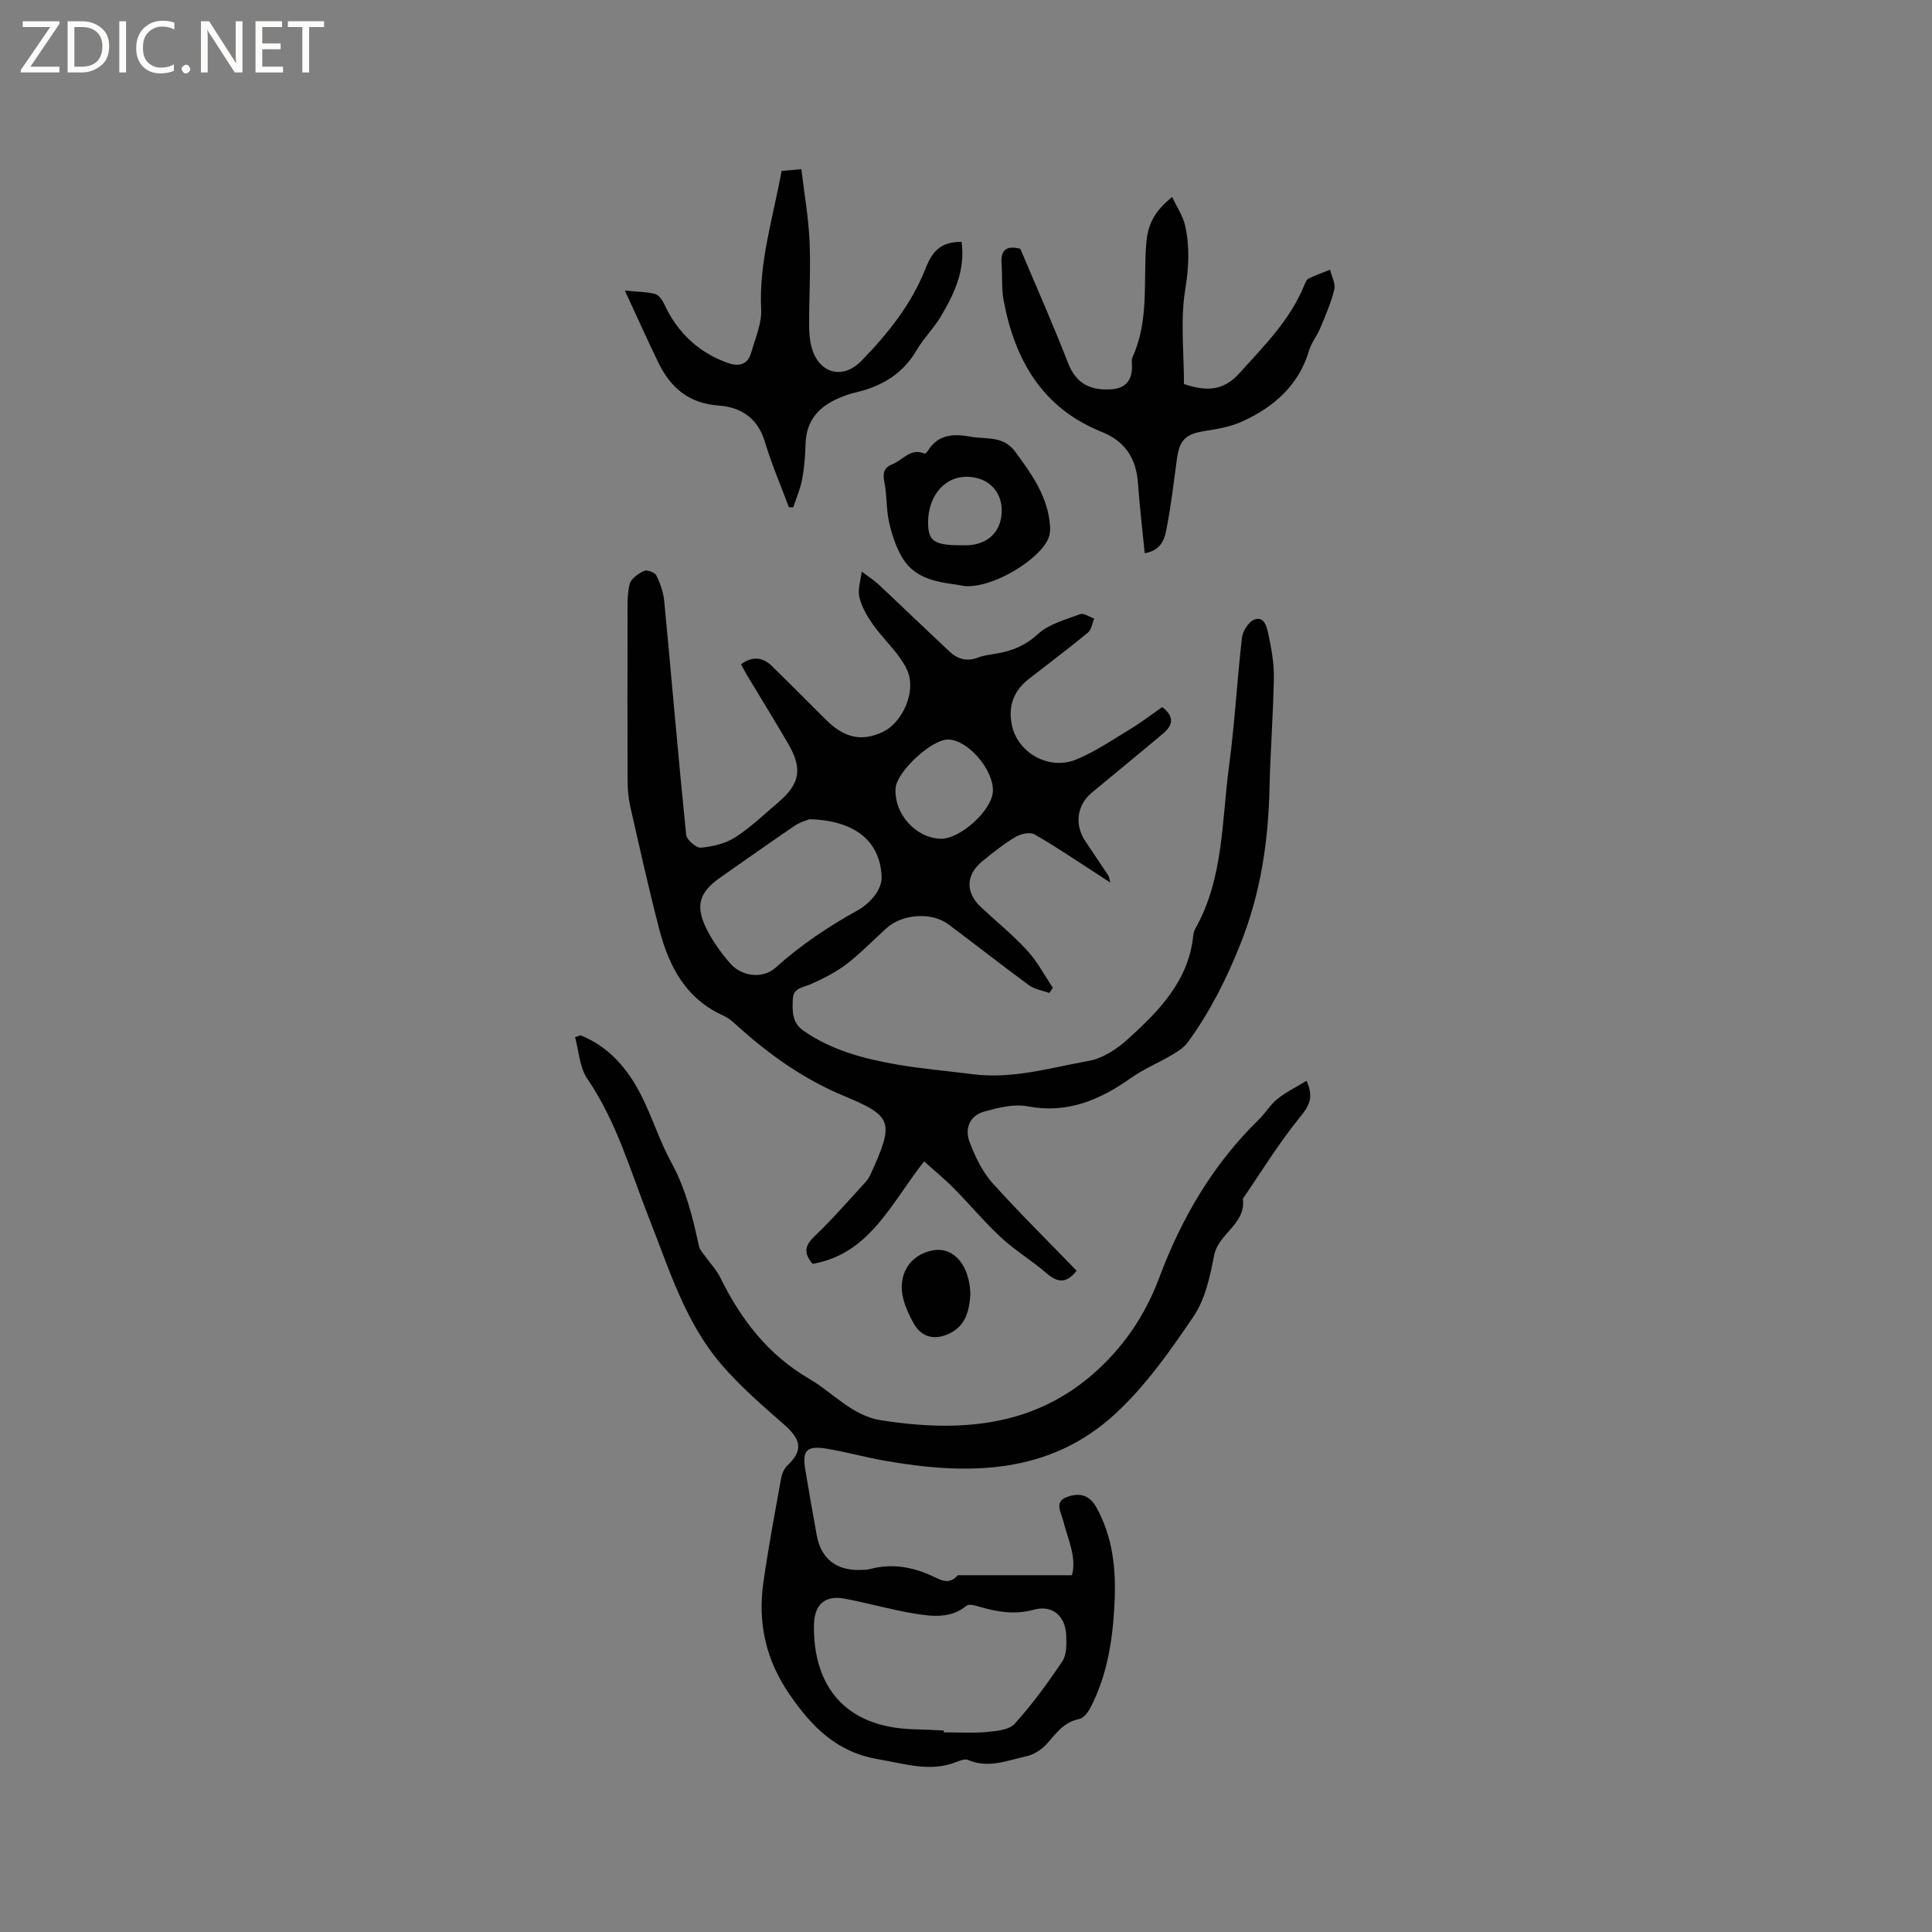 <svg enable-background="new 0 0 400 400" viewBox="0 0 400 400" xmlns="http://www.w3.org/2000/svg"><rect x="0" y="0" width="400" height="400" fill="#808080" stroke="none"/><g fill="#fcfbfa"><path d="m12.4 4.8-6.1 9h6v1.2h-8v-.5l6.1-8.9h-5.7v-1.2h7.6v.4z"/><path d="m14 15v-10.6h3c1.6 0 2.9.5 4 1.4s1.6 2.2 1.6 3.8-.5 3-1.6 3.9-2.4 1.5-4 1.5zm1.4-9.4v8.2h1.6c1.3 0 2.4-.4 3.1-1.1s1.1-1.8 1.1-3.1-.4-2.3-1.2-3-1.8-1-3.1-1z"/><path d="m26.1 4.4v10.6h-1.4v-10.6z"/><path d="m36.1 14.6c-.8.4-1.8.6-2.9.6-1.5 0-2.7-.5-3.6-1.4s-1.4-2.2-1.4-3.8c0-1.7.5-3.1 1.5-4.1s2.3-1.6 3.9-1.6c1 0 1.8.1 2.5.4v1.4c-.8-.4-1.6-.6-2.5-.6-1.2 0-2.1.4-2.9 1.2s-1.1 1.8-1.1 3.2c0 1.3.3 2.3 1 3s1.6 1.1 2.7 1.1c1 0 2-.2 2.7-.7v1.3z"/><path d="m37.6 14.3c0-.2.1-.5.3-.6s.4-.3.6-.3c.3 0 .5.1.6.3s.3.4.3.6-.1.4-.3.6-.4.3-.6.3c-.3 0-.5-.1-.6-.3s-.3-.4-.3-.6z"/><path d="m50.2 15h-1.6l-5.3-8.2c-.2-.2-.3-.5-.4-.7 0 .2.1.7.1 1.5v7.4h-1.4v-10.6h1.7l5.2 8.1c.2.4.4.6.4.7 0-.3-.1-.8-.1-1.5v-7.3h1.4z"/><path d="m58.6 15h-5.7v-10.6h5.5v1.2h-4.1v3.4h3.8v1.2h-3.8v3.6h4.3z"/><path d="m67.1 5.6h-3.1v9.4h-1.4v-9.4h-3v-1.2h7.5z"/></g><path d="m222.9 263.09c-2.25 2.88-4.12 2.35-6.34.43-2.96-2.56-6.38-4.6-9.25-7.26-3.46-3.2-6.49-6.86-9.81-10.22-1.94-1.96-4.09-3.71-6.17-5.59-6.9 8.76-11.27 19.16-23.09 21.22-2.07-2.42-1.46-3.95.51-5.82 3.67-3.5 6.99-7.36 10.43-11.09.42-.46.78-1.02 1.04-1.59 5-10.93 4.58-12.08-5.5-16.27-8.19-3.41-15.16-8.34-21.67-14.15-1.02-.91-2.06-1.94-3.28-2.48-7.79-3.48-11.27-10.2-13.27-17.85-2.19-8.4-4.06-16.88-5.99-25.34-.39-1.74-.56-3.56-.57-5.34-.05-11.35-.04-22.69-.01-34.04.01-2.28-.11-4.64.44-6.8.28-1.11 1.79-2.14 2.98-2.7.6-.28 2.23.31 2.54.93.81 1.64 1.45 3.49 1.63 5.31 1.54 16.13 2.9 32.28 4.54 48.39.11 1.04 2.08 2.76 3.05 2.67 2.43-.22 5.07-.84 7.09-2.13 3.19-2.04 5.97-4.73 8.88-7.2 4.57-3.89 5.13-6.98 2.09-12.21-2.77-4.76-5.67-9.44-8.51-14.17-.43-.72-.8-1.46-1.24-2.26 2.32-1.69 4.44-1.53 6.36.34 3.79 3.69 7.5 7.45 11.25 11.17 3.82 3.79 7.43 4.54 11.76 2.49 3.58-1.69 6.34-7 5.52-11.24-.3-1.55-1.24-3.08-2.2-4.39-1.69-2.3-3.77-4.32-5.41-6.65-1.2-1.71-2.32-3.64-2.78-5.64-.37-1.63.29-3.49.49-5.26 1.16.88 2.42 1.66 3.48 2.65 4.95 4.63 9.82 9.34 14.77 13.96 1.67 1.56 3.61 2.04 5.87 1.17 1.17-.45 2.47-.6 3.72-.81 3.28-.53 6.03-1.66 8.65-4.05 2.28-2.08 5.7-2.98 8.72-4.11.76-.28 1.93.57 2.92.9-.41.98-.55 2.3-1.28 2.9-4.01 3.3-8.16 6.43-12.26 9.62-3.28 2.55-4.38 5.89-3.42 9.88 1.32 5.51 7.68 9.05 13.18 6.81 3.95-1.61 7.57-4.09 11.25-6.32 2.32-1.41 4.48-3.07 6.62-4.56 2.78 2.15 2.01 3.93.14 5.51-4.86 4.1-9.79 8.12-14.69 12.18-3.13 2.6-3.67 6.65-1.37 10.09 1.59 2.38 3.19 4.75 4.78 7.13.11.16.11.4.39 1.43-1.23-.8-1.94-1.27-2.65-1.73-4.33-2.79-8.58-5.7-13.04-8.25-.94-.54-2.87-.11-3.94.53-2.44 1.46-4.71 3.26-6.91 5.07-3.44 2.83-3.47 6.47-.2 9.51 3.18 2.96 6.58 5.72 9.51 8.91 2.1 2.28 3.58 5.13 5.33 7.73-.24.36-.48.72-.72 1.08-1.41-.51-3.02-.73-4.18-1.57-5.64-4.13-11.13-8.47-16.74-12.65-3.46-2.58-9.49-2.15-12.77.78-2.76 2.48-5.34 5.19-8.27 7.44-2.21 1.7-4.79 3-7.35 4.15-1.63.73-3.73.75-3.81 3.12-.08 2.4-.24 4.84 2.2 6.54 5.81 4.05 12.45 5.8 19.25 6.99 5.21.91 10.5 1.34 15.76 2.02 8.27 1.07 16.18-1.34 24.14-2.77 2.93-.53 5.9-2.55 8.18-4.63 6.37-5.79 12.4-11.96 13.37-21.23.05-.52.2-1.07.45-1.52 5.88-10.47 5.44-22.28 6.97-33.63 1.18-8.81 1.65-17.72 2.67-26.56.16-1.38 1.35-3.29 2.53-3.76 2.09-.84 2.61 1.51 2.91 2.87.64 2.97 1.21 6.03 1.17 9.05-.12 7.62-.73 15.23-.9 22.85-.24 11.19-1.83 21.89-6.08 32.52-2.91 7.27-6.29 13.96-10.83 20.19-.76 1.04-1.95 1.84-3.08 2.51-2.89 1.71-6.05 3.02-8.78 4.95-6.46 4.56-13.15 7.37-21.37 5.81-2.82-.54-6.05.29-8.93 1.09-3.08.85-4.07 3.6-3.01 6.37 1.15 2.99 2.63 6.08 4.73 8.44 5.57 6.19 11.54 12.05 17.41 18.14zm-55.33-93.48c-.45.2-1.89.57-3.04 1.35-5.17 3.51-10.25 7.13-15.38 10.71-4.39 3.07-5.27 5.83-2.84 10.71 1.26 2.52 2.98 4.88 4.82 7.03 2.37 2.77 6.76 3.35 9.45.93 5.22-4.71 10.98-8.54 17.1-11.93 1.35-.75 2.59-1.91 3.53-3.15.74-.99 1.35-2.4 1.32-3.6-.21-7.4-5.41-11.8-14.96-12.05zm27.07 4.04c4.08.19 10.8-5.89 10.93-9.87.14-4.48-5.25-10.67-9.3-10.67-3.44 0-10.64 6.69-10.85 10.09-.34 5.23 4.07 10.22 9.22 10.45z" fill="#010102"/><path d="m120.21 214.35c5.9 2.38 9.76 6.94 12.54 12.42 2.29 4.52 3.8 9.45 6.23 13.89 3 5.48 4.44 11.35 5.73 17.34.16.77.83 1.44 1.31 2.12 1.03 1.46 2.32 2.79 3.1 4.37 4.28 8.68 9.81 15.95 18.47 21.01 4.94 2.89 8.83 7.63 14.9 8.57 15.7 2.43 30.86 1.52 43.53-9.35 6.27-5.38 11-12.17 13.97-20.14 4.6-12.33 11.13-23.53 20.66-32.81 1.36-1.33 2.36-3.07 3.82-4.24 1.8-1.44 3.92-2.47 6.03-3.76 1.6 3.51.49 5.26-1.4 7.58-4.31 5.3-7.9 11.18-11.78 16.83.71 5.24-5.05 7.14-5.95 11.74-.84 4.33-1.83 9.03-4.22 12.57-4.83 7.15-9.94 14.41-16.24 20.22-13.72 12.66-30.6 12.74-47.82 9.7-3.96-.7-7.85-1.79-11.81-2.45-4.28-.71-5.22.27-4.55 4.36.74 4.49 1.55 8.98 2.35 13.46.89 4.95 4.08 7.46 9.18 7.25.63-.03 1.29-.01 1.9-.18 4.4-1.18 8.57-.48 12.66 1.36 1.73.78 3.61 2.08 5.41-.01.05-.06.2-.07.31-.07h23.4c1.01-3.71-.84-7.41-1.8-11.23-.44-1.74-1.93-3.94.69-4.93 2.31-.88 4.58-.74 6.15 2.09 3.39 6.1 4.08 12.65 3.79 19.38-.33 7.66-1.42 15.2-5.01 22.12-.49.95-1.41 2.16-2.3 2.34-3.14.61-4.73 2.87-6.63 5.04-1.08 1.24-2.75 2.34-4.33 2.68-3.94.86-7.89 2.57-12.07.76-.64-.28-1.68.13-2.45.43-5.48 2.15-10.65.34-16.09-.57-8.71-1.45-13.86-6.78-18.49-13.52-4.82-7.03-6.53-14.66-5.37-22.94 1.02-7.23 2.38-14.41 3.67-21.6.17-.97.62-2.09 1.31-2.75 3.29-3.13 2.96-5.34-.78-8.59-4.45-3.88-8.96-7.81-12.81-12.27-7.56-8.75-10.87-19.79-15.02-30.3-3.88-9.83-6.73-20.05-12.82-28.95-1.6-2.34-1.72-5.7-2.52-8.59.39-.14.77-.26 1.15-.38zm75.19 143.94v.37c2.96 0 5.93.2 8.87-.07 2.02-.19 4.66-.42 5.82-1.71 3.63-4.02 6.86-8.45 9.88-12.97.89-1.34.84-3.49.78-5.25-.12-4.07-2.86-6.46-6.74-5.38-3.92 1.08-7.5.45-11.19-.61-.87-.25-2.17-.65-2.67-.24-3.28 2.68-7.05 2.26-10.69 1.67-4.89-.8-9.68-2.19-14.55-3.11-4.12-.78-6.32 1.2-6.39 5.45-.19 12.44 6.27 21.15 20.53 21.58 2.13.05 4.24.17 6.35.27z" fill="#010102"/><path d="m237 114.54c-.5-5.07-1.06-9.78-1.4-14.52-.37-5.13-2.63-8.65-7.56-10.63-12.24-4.91-17.94-14.86-20.25-27.19-.46-2.47-.23-5.06-.43-7.59-.23-2.92 1.09-3.83 3.89-3.1 3.3 7.83 6.78 15.67 9.88 23.65 1.66 4.27 4.57 5.68 8.81 5.45 2.84-.15 4.36-1.6 4.43-4.49.02-.74-.16-1.58.12-2.21 3.44-7.53 2.2-15.61 2.83-23.47.33-4.1 1.71-6.68 5.36-9.66.97 2.09 2.25 3.94 2.7 5.98.95 4.32.77 8.56.02 13.1-1.05 6.44-.27 13.19-.27 19.65 4.8 1.62 8.25 1.34 11.46-2.22 5.11-5.67 10.54-11.05 13.48-18.3.2-.48.44-1.12.84-1.31 1.45-.7 2.97-1.24 4.46-1.84.33 1.38 1.18 2.89.88 4.12-.67 2.75-1.84 5.39-2.93 8.02-.65 1.56-1.8 2.94-2.27 4.53-2.15 7.29-7.31 11.76-13.88 14.76-2.34 1.07-5.02 1.54-7.6 1.94-4.02.62-5.35 1.78-5.89 5.74-.63 4.62-1.17 9.25-2.03 13.83-.42 2.39-.9 5.11-4.65 5.76z" fill="#010102"/><path d="m161.82 35.39c1.31-.11 2.25-.2 4.09-.36.6 5.01 1.48 9.96 1.7 14.94.26 5.7-.1 11.43-.09 17.15 0 1.68.11 3.42.58 5.01 1.58 5.28 6.43 6.51 10.29 2.54 5.48-5.65 10.36-11.72 13.28-19.19 1.6-4.09 3.63-5.37 7.41-5.42.83 5.81-1.49 10.77-4.32 15.51-1.46 2.44-3.56 4.5-5 6.96-2.89 4.94-7.27 7.48-12.64 8.73-1.13.26-2.24.66-3.31 1.11-4.26 1.76-6.9 4.69-7.03 9.56-.07 2.43-.25 4.88-.7 7.27-.37 1.99-1.21 3.9-1.84 5.84-.3-.01-.61-.02-.91-.03-1.68-4.51-3.6-8.94-4.97-13.54-1.46-4.91-5-7.19-9.53-7.5-6.18-.43-9.96-3.66-12.49-8.83-2.3-4.71-4.43-9.51-6.97-14.98 2.81.28 4.61.26 6.29.71.75.2 1.46 1.24 1.84 2.06 2.72 5.85 6.99 9.97 13.09 12.18 2.38.86 4.22.45 4.96-2.17.82-2.93 2.18-5.95 2.04-8.87-.48-9.83 2.48-19.04 4.23-28.68z" fill="#010102"/><path d="m199.79 121.35c-4.13-.84-9.94-.64-13.09-6.07-1.28-2.21-2.1-4.78-2.65-7.29-.59-2.66-.4-5.5-.95-8.17-.39-1.89-.08-3.03 1.71-3.73 2.15-.85 3.73-3.45 6.61-2.17.12.05.53-.32.68-.57 2.15-3.51 5.43-3.57 8.93-2.93 3.2.58 6.69-.27 9.18 3.12 3.48 4.75 6.84 9.43 7.2 15.55.04.73-.04 1.52-.28 2.19-1.63 4.42-11.38 10.47-17.34 10.07zm-1.18-8.46c.64 0 1.27.03 1.91-.01 4.32-.26 6.99-3.15 6.87-7.43-.12-4.13-3.23-6.88-7.62-6.73-4.39.14-7.63 4.17-7.62 9.45 0 3.79 1.23 4.68 6.46 4.72z" fill="#010102"/><path d="m200.91 267.84c-.22 3.65-1 6.83-4.69 8.41-2.91 1.24-5.48.54-7.03-2.21-.87-1.55-1.65-3.21-2.12-4.92-1.4-5.08 1.23-9.38 6.13-10.26 3.82-.69 6.94 2.4 7.59 7.51.06.53.08 1.06.12 1.47z" fill="#010102"/></svg>